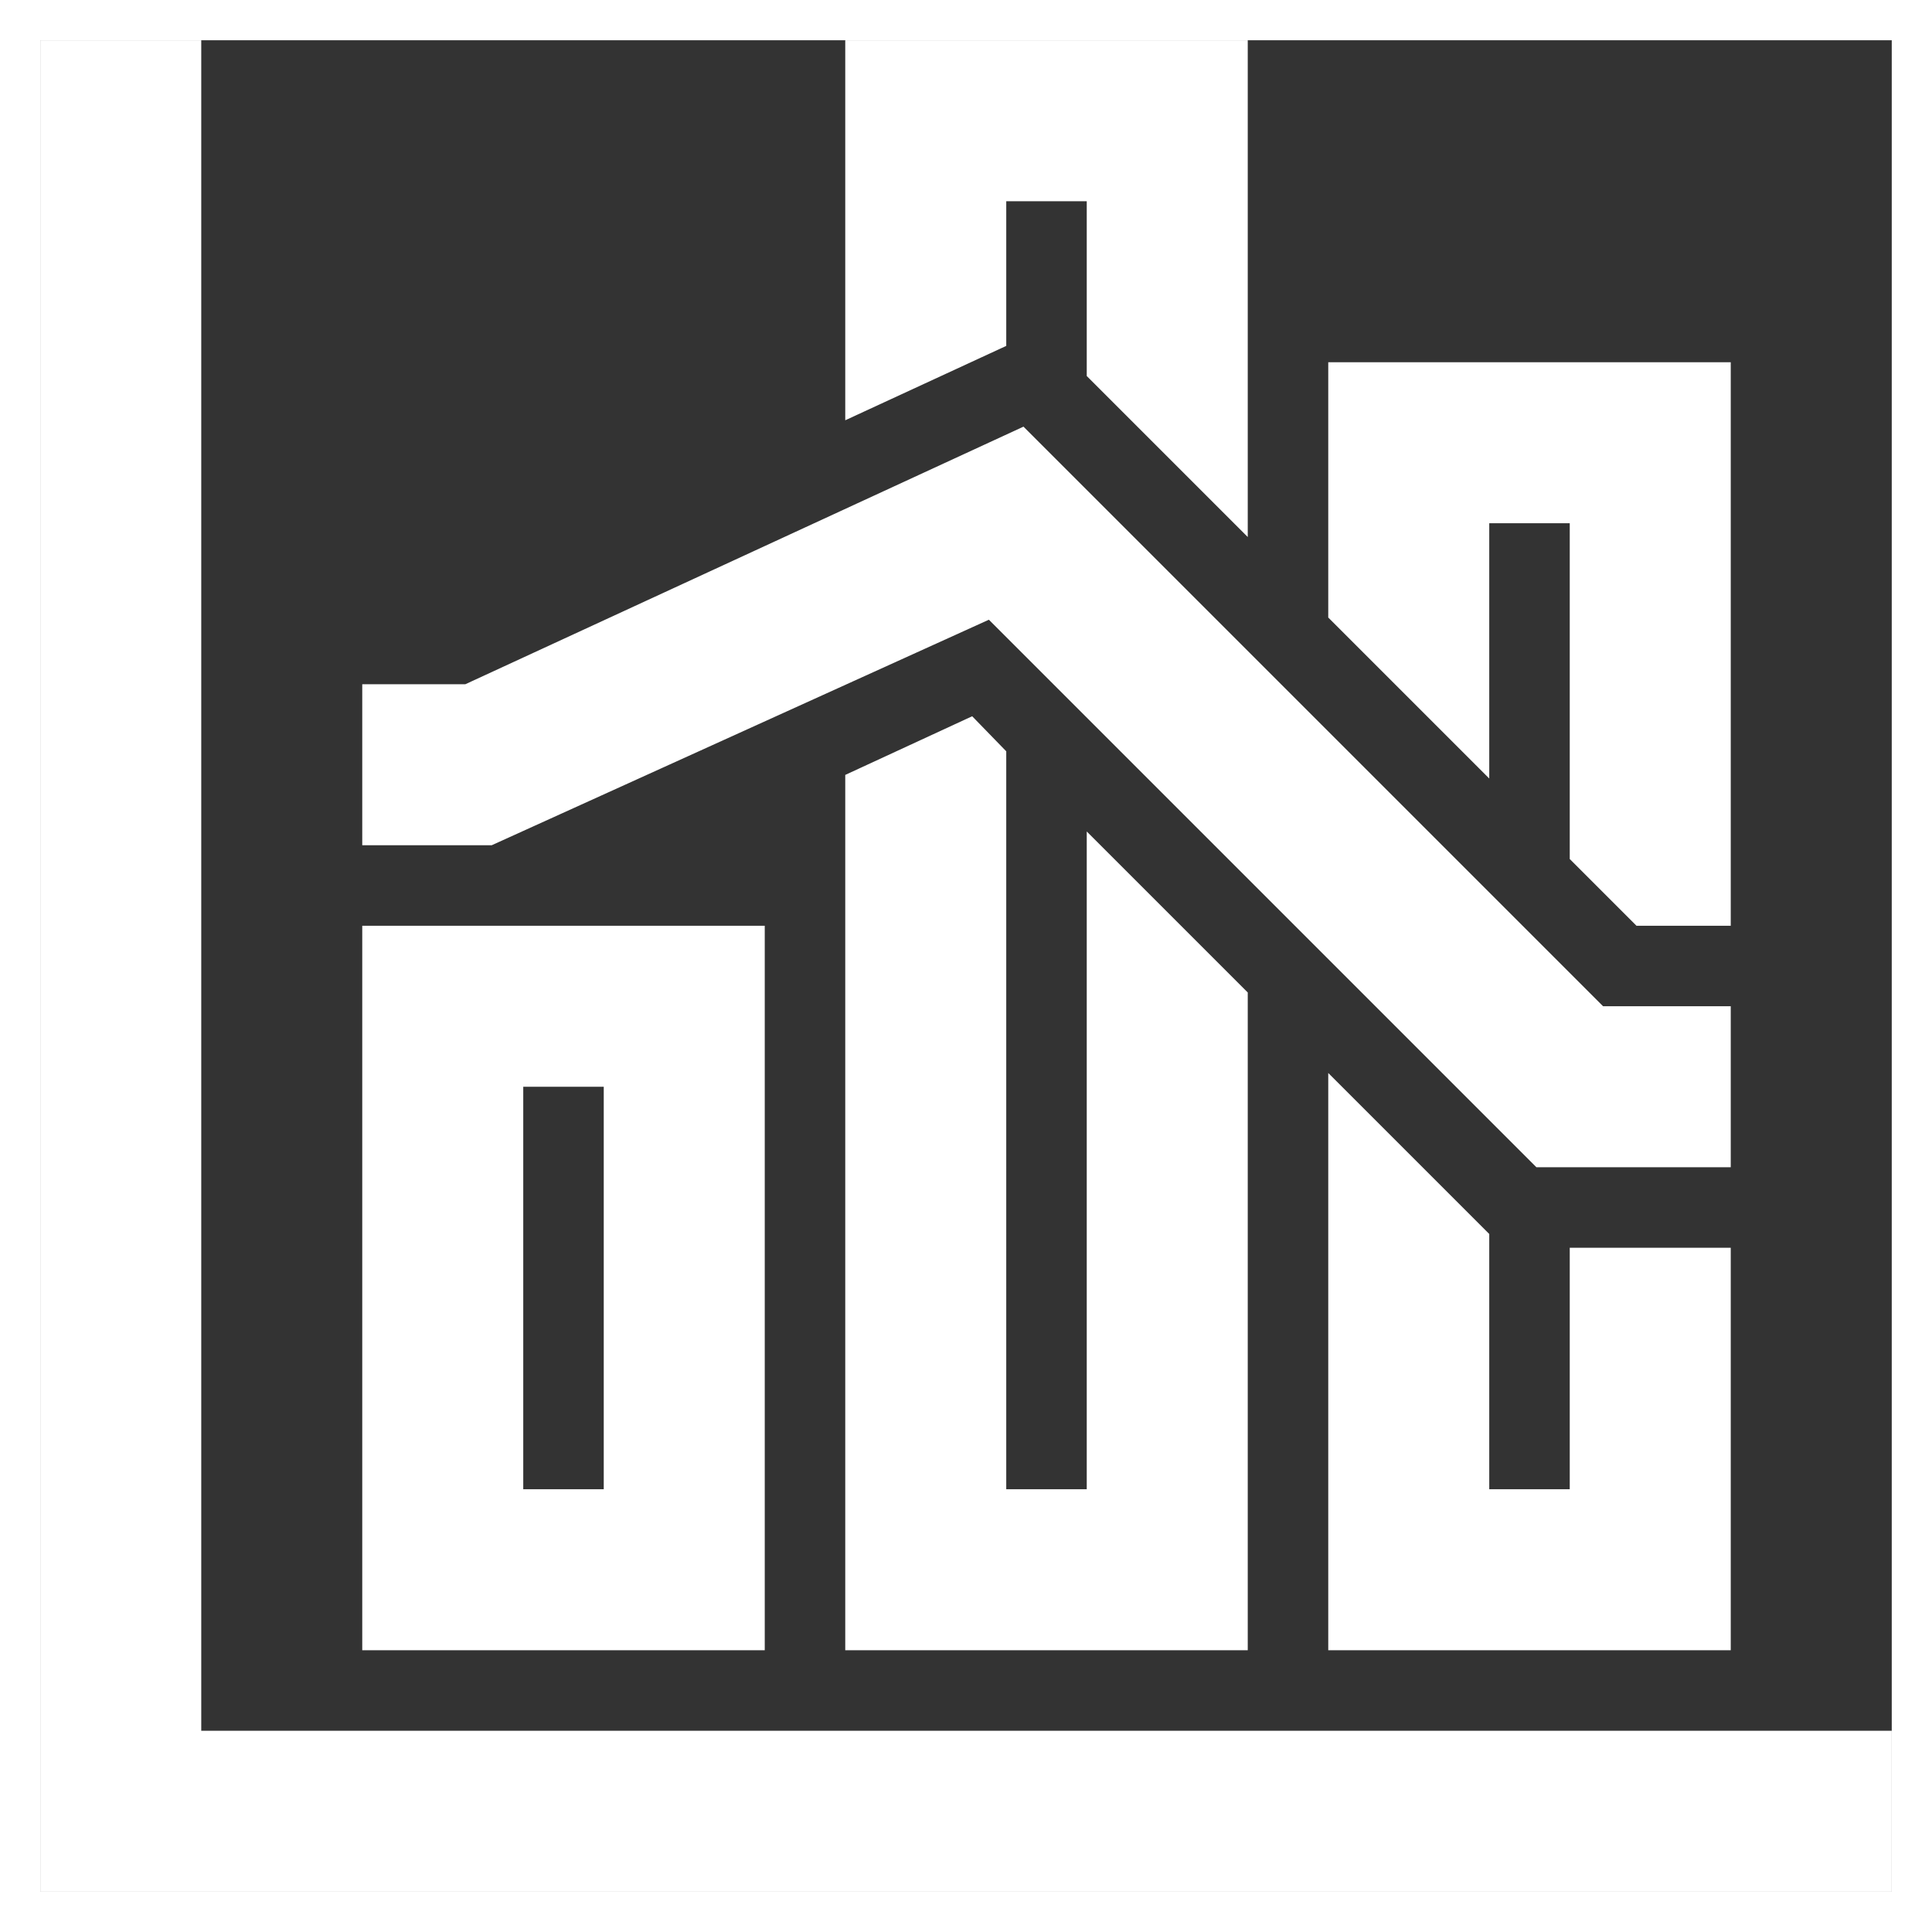<!DOCTYPE svg PUBLIC "-//W3C//DTD SVG 1.1//EN" "http://www.w3.org/Graphics/SVG/1.1/DTD/svg11.dtd">
<!-- Uploaded to: SVG Repo, www.svgrepo.com, Transformed by: SVG Repo Mixer Tools -->
<svg width="120px" height="120px" viewBox="0 0 24 24" xmlns="http://www.w3.org/2000/svg" fill="#ffffff" stroke="#ffffff">
<rect x="0" y="0" width="24" height="24" fill="#333333" stroke="none"/>
<g id="SVGRepo_bgCarrier" stroke-width="0"/>
<g id="SVGRepo_tracerCarrier" stroke-linecap="round" stroke-linejoin="round"/>
<g id="SVGRepo_iconCarrier">
<path d="M14 11.536l1 1V20h-4V9.946l.965-.446.035.036V19h2zM12 2h2v2.464l1 1V1h-4v3.439l1-.462zM5 12h4v8H5zm1 7h2v-6H6zM18 6h2v4.464l.536.536H21V5h-4v2.464l1 1zm2 13h-2v-3.464l-1-1V20h4v-4h-1zM2 1H1v22h22v-1H2zm17.707 12l-7.1-7.1L5.89 9H5v1h1l6.393-2.9 6.9 6.9H21v-1z"/>
<path fill="none" d="M0 0h24v24H0z"/>
</g>
</svg>